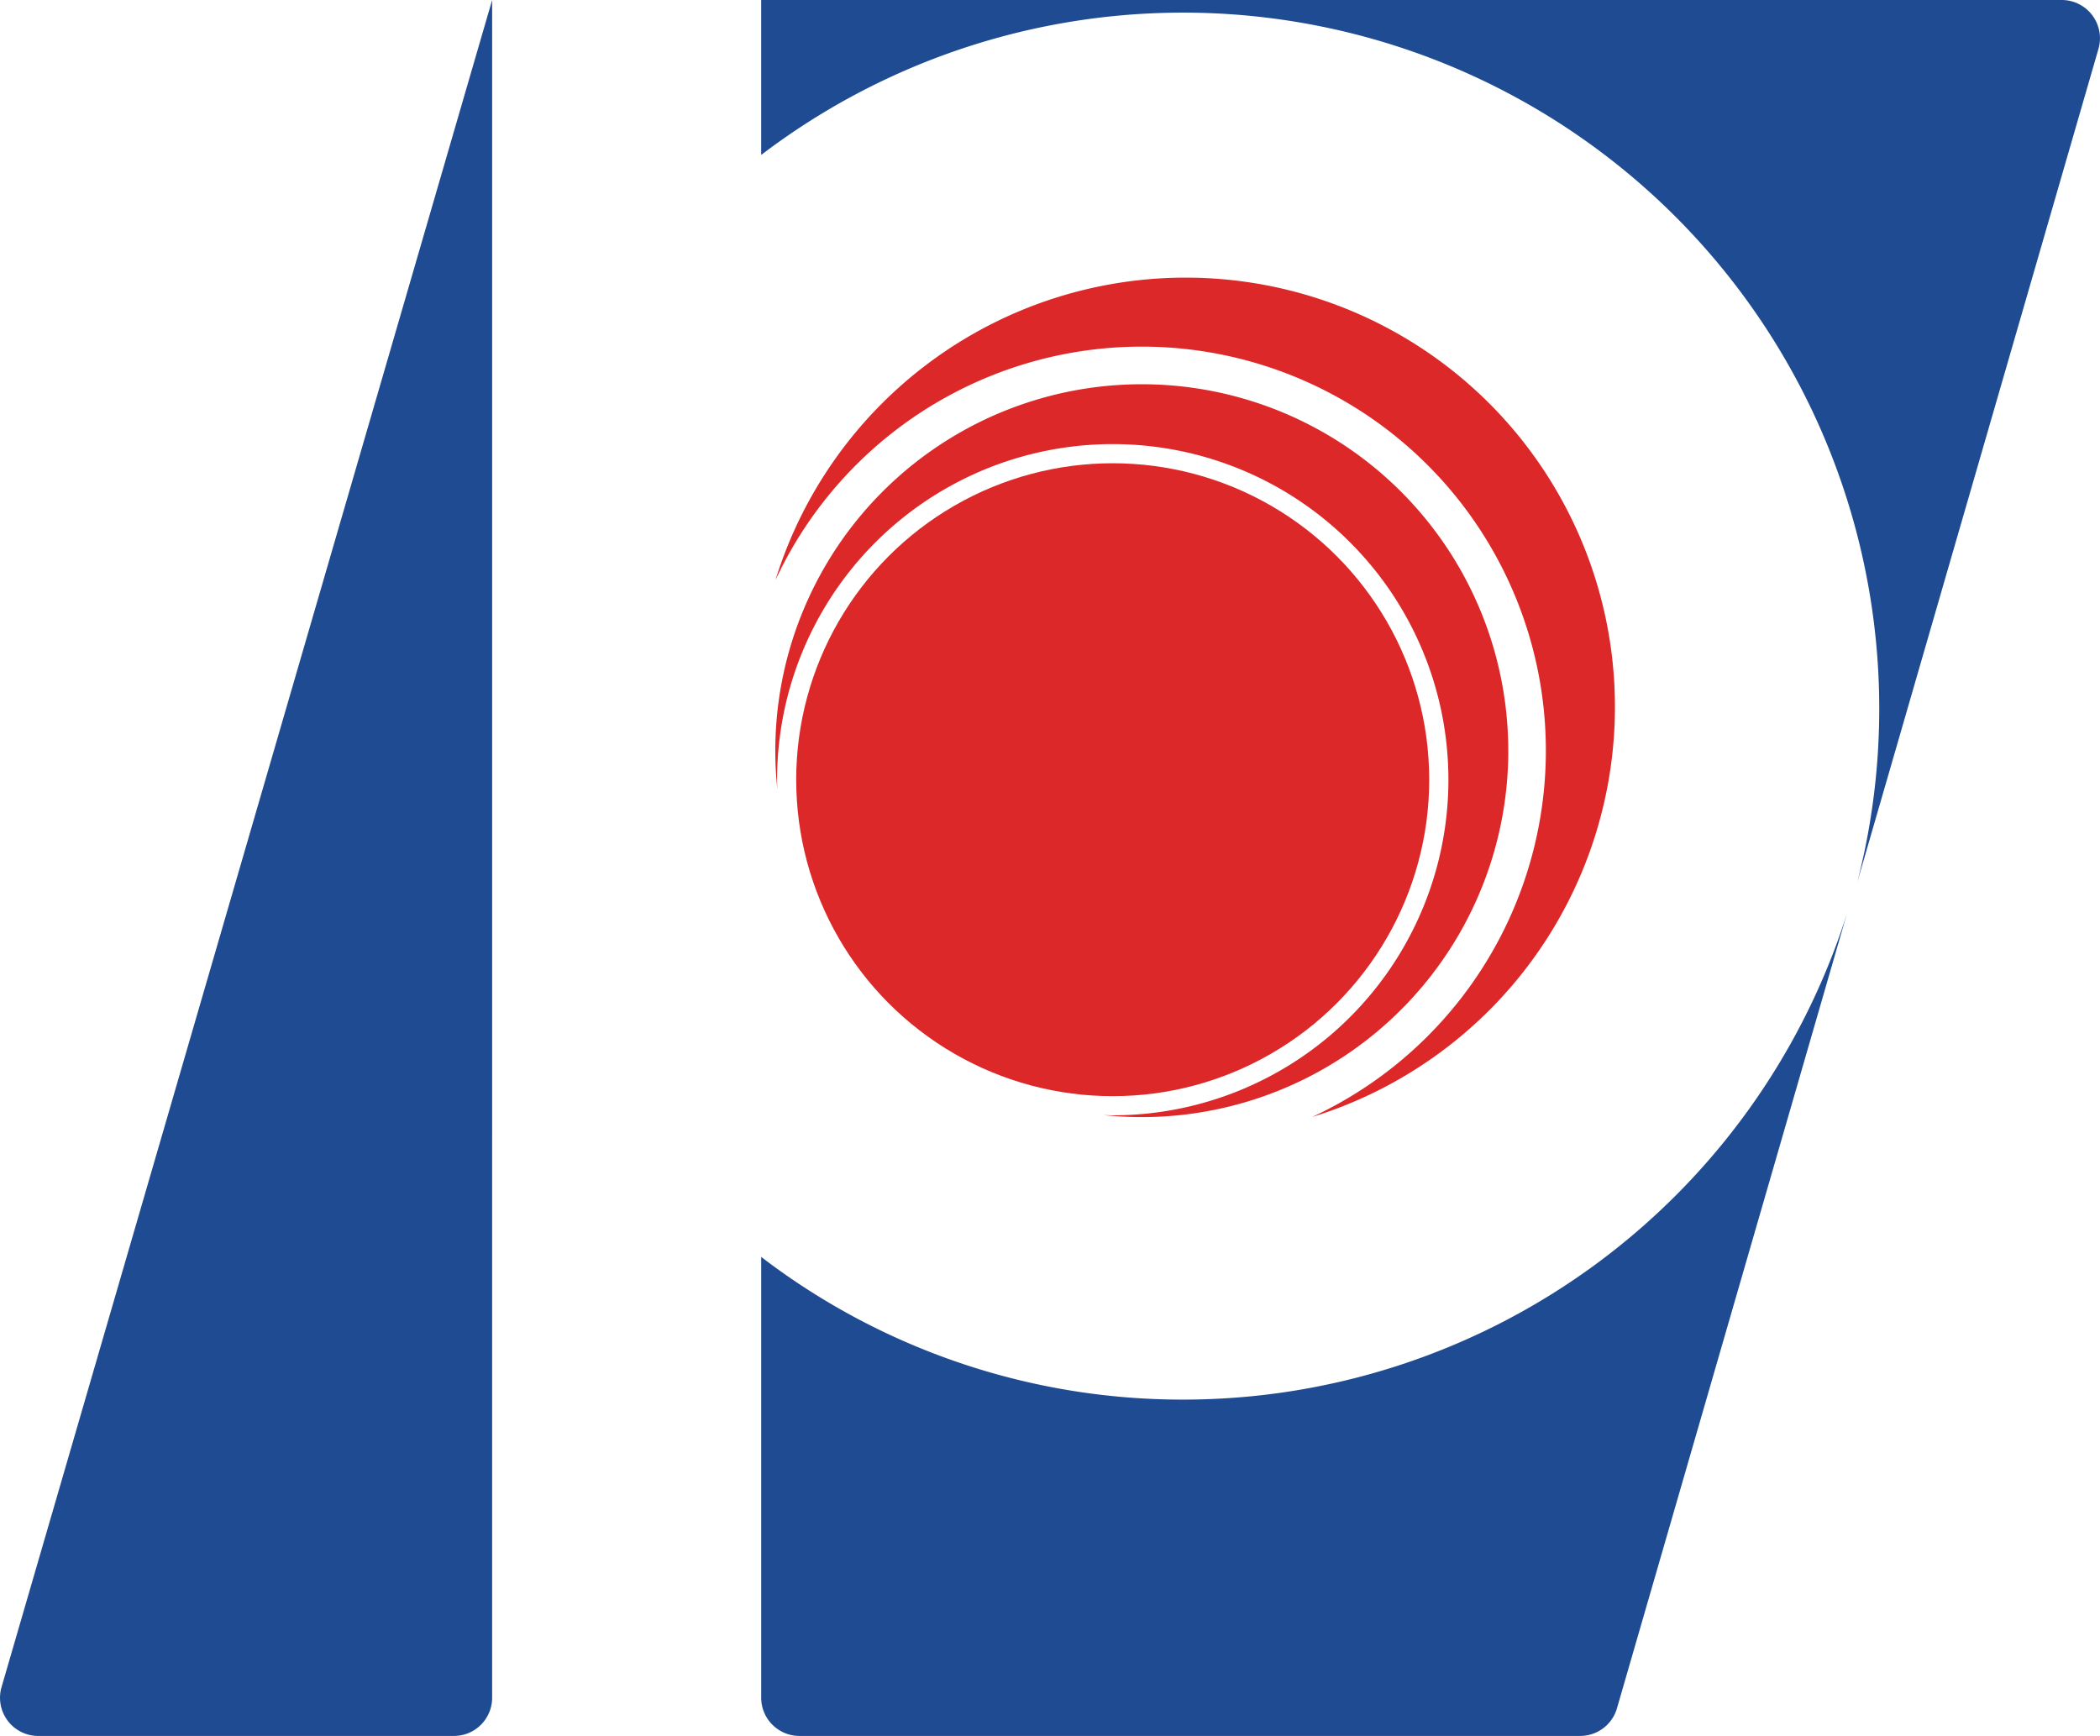 <svg xmlns="http://www.w3.org/2000/svg" width="254" height="210" viewBox="0 0 254 210">
    <defs>
        <style>
            .cls-1{fill:#1e4b91}.cls-2{fill:#dc2828}
        </style>
    </defs>
    <g id="Group_9792" transform="translate(-585 -386.163)">
        <path id="Path_3142" d="M644.526 386.163l-59.341 204.1a4.618 4.618 0 0 0 4.444 5.9H639.9a4.621 4.621 0 0 0 4.625-4.616z" class="cls-1"/>
        <g id="Group_9792-2" transform="translate(677.065 386.163)">
            <path id="Path_3143" d="M684.2 502.511a83.788 83.788 0 0 1-51.052-17.262v53.321a4.627 4.627 0 0 0 4.627 4.627h94.435a4.63 4.63 0 0 0 4.471-3.434l27.764-95.952a84.21 84.21 0 0 1-80.245 58.7z" class="cls-1" transform="translate(-633.145 -333.198)"/>
            <path id="Path_3144" d="M790.451 386.163H633.145v18.744a84.212 84.212 0 0 1 132.586 87.951l29.163-100.782a4.628 4.628 0 0 0-4.443-5.913z" class="cls-1" transform="translate(-633.145 -386.163)"/>
        </g>
        <g id="Group_9793" transform="translate(678.775 419.749)">
            <circle id="Ellipse_521" cx="38.282" cy="38.282" r="38.282" class="cls-2" transform="translate(2.528 22.455)"/>
            <path id="Path_3145" d="M683.5 403.669a51.936 51.936 0 0 0-49.614 36.6 48.874 48.874 0 1 1 64.931 64.931A51.92 51.92 0 0 0 683.5 403.669z" class="cls-2" transform="translate(-633.87 -403.669)"/>
            <path id="Path_3146" d="M722.533 454.684a44.326 44.326 0 1 0-88.41 4.627c-.01-.37-.029-.738-.029-1.112a40.6 40.6 0 1 1 40.6 40.6c-.374 0-.742-.019-1.112-.029a44.321 44.321 0 0 0 48.955-44.082z" class="cls-2" transform="translate(-633.88 -397.462)"/>
        </g>
    </g>
</svg>
